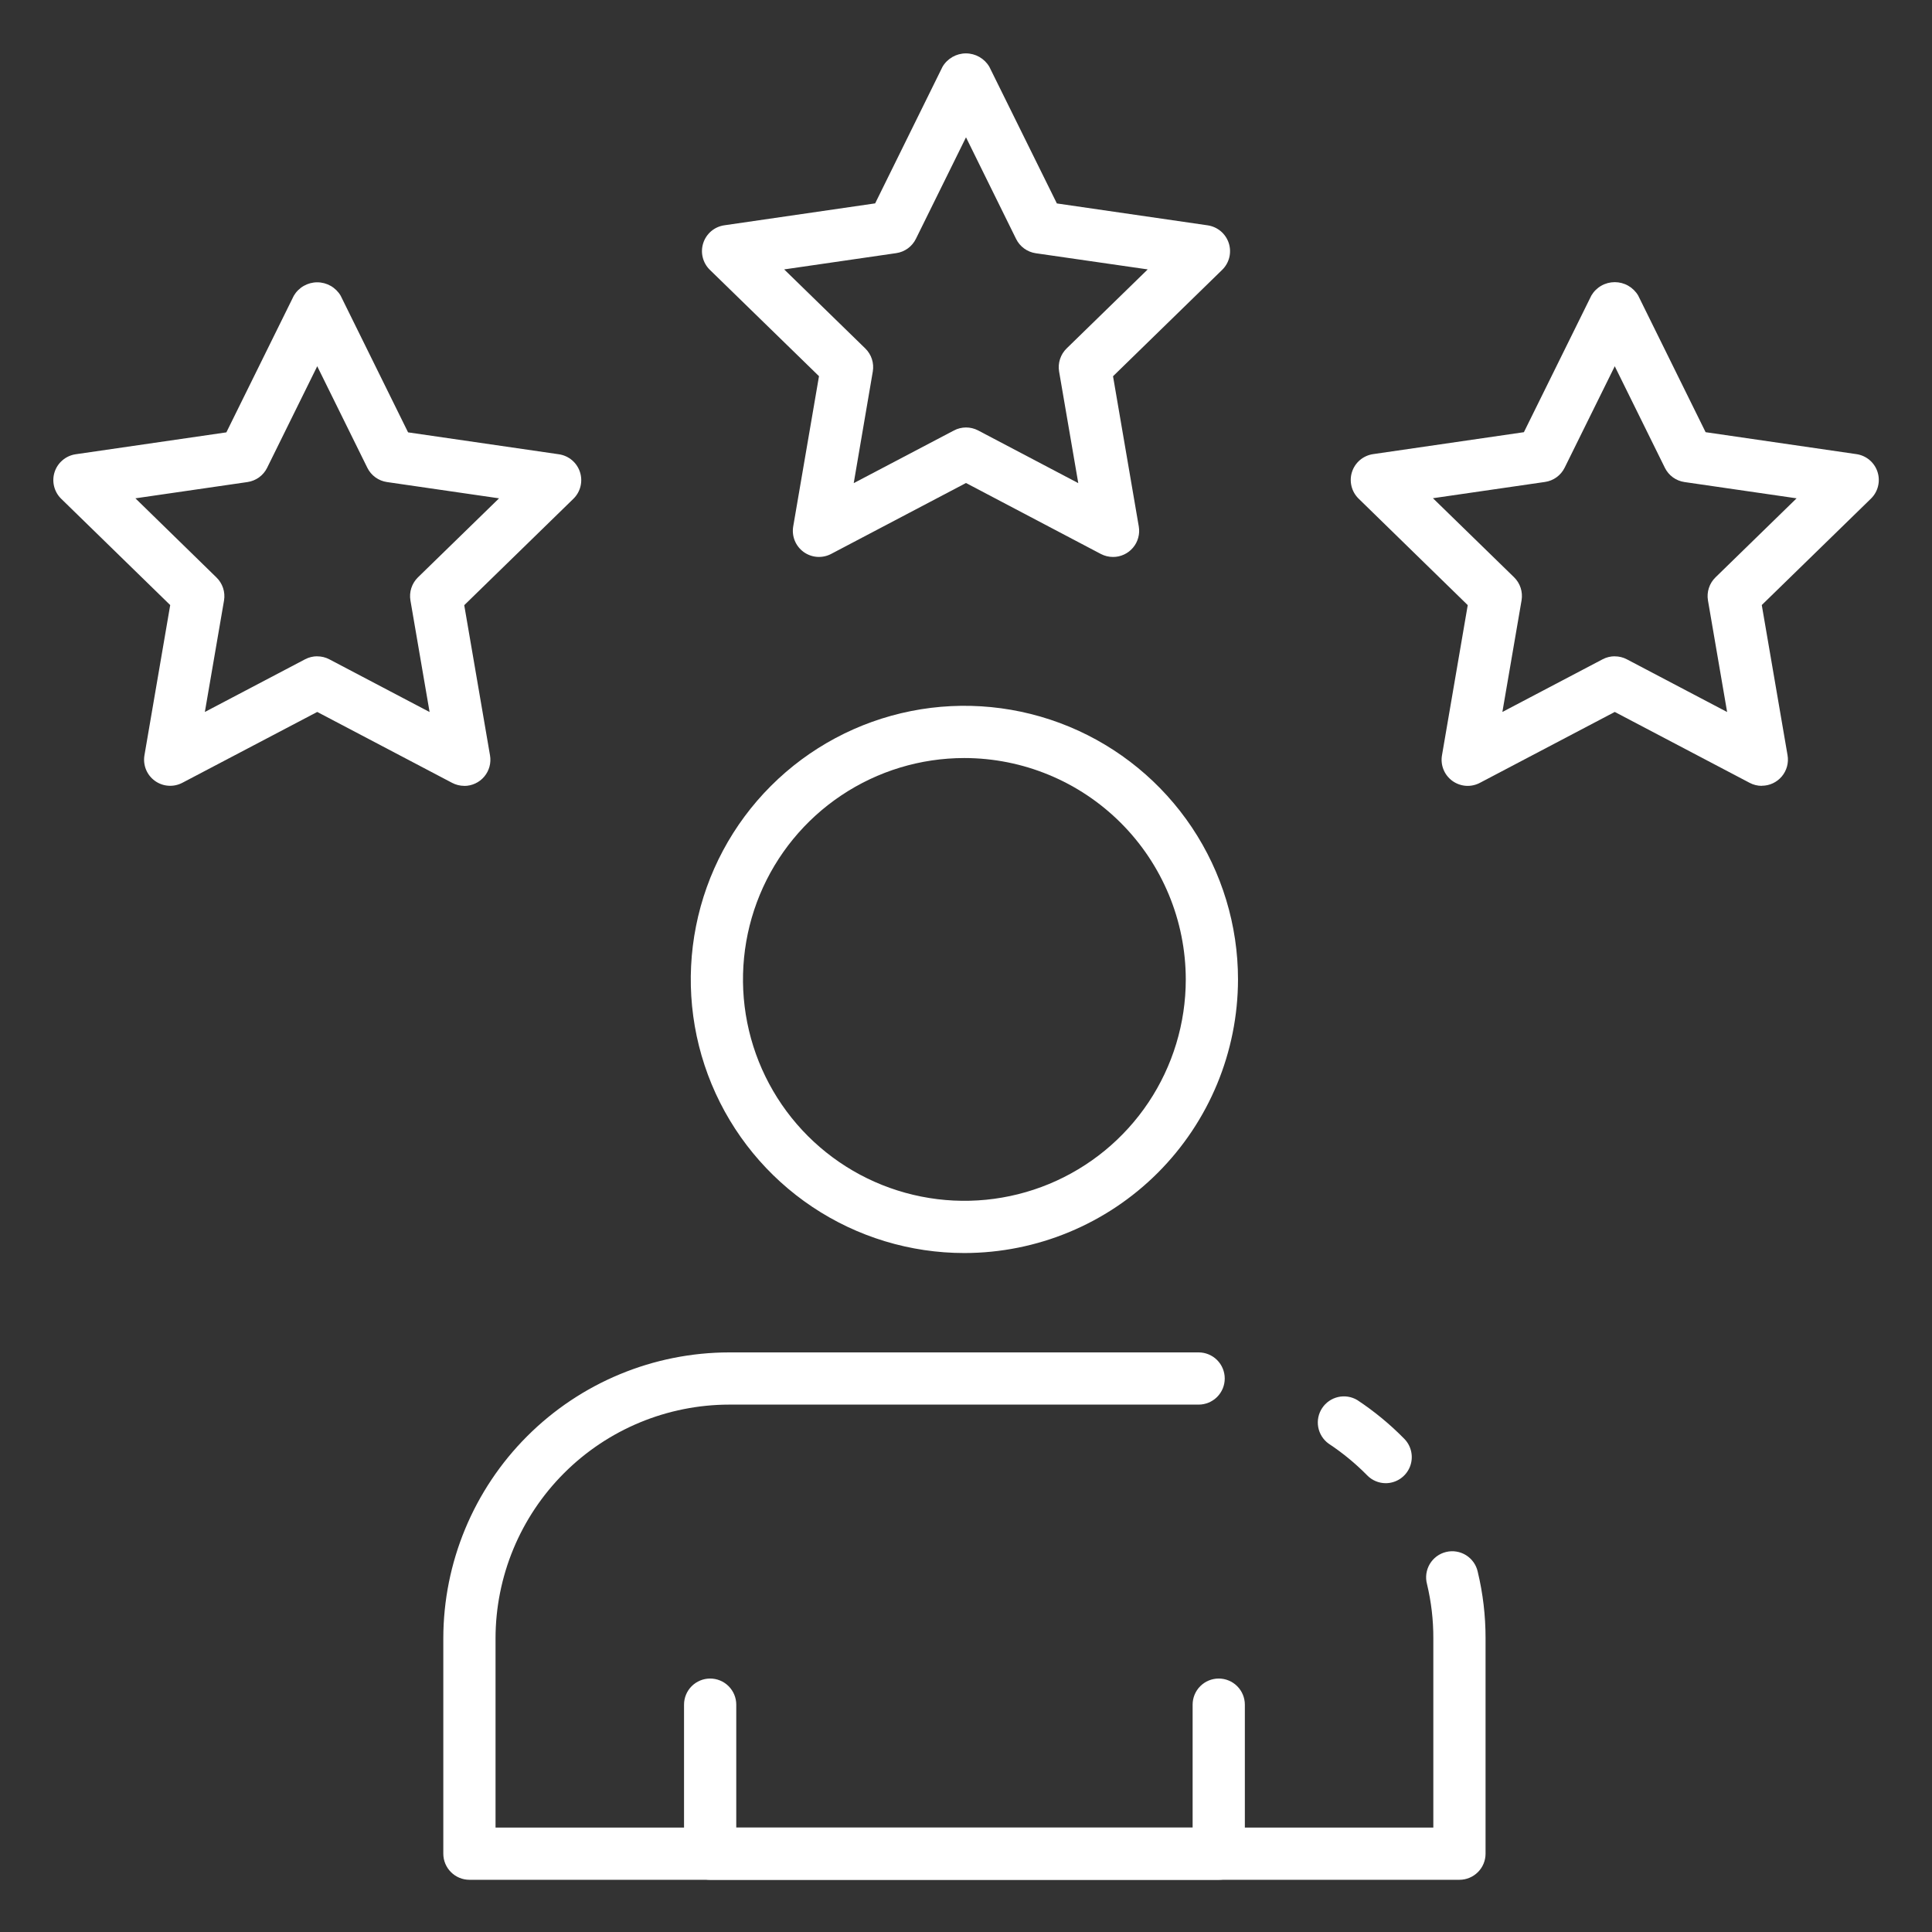 <svg width="90" height="90" viewBox="0 0 90 90" fill="none" xmlns="http://www.w3.org/2000/svg">
<rect x="0" y="0" width="90" height="90" fill="#333333" stroke="none"/>
<path d="M64.557 69.093C64.395 69.093 64.235 69.061 64.086 68.998C63.937 68.936 63.802 68.844 63.689 68.728C63.143 68.174 62.541 67.678 61.891 67.249C61.638 67.066 61.465 66.791 61.408 66.483C61.352 66.175 61.417 65.857 61.59 65.595C61.762 65.334 62.029 65.149 62.334 65.079C62.64 65.009 62.96 65.06 63.229 65.221C64.02 65.744 64.754 66.349 65.418 67.026C65.586 67.197 65.699 67.413 65.744 67.649C65.789 67.884 65.764 68.127 65.671 68.348C65.578 68.569 65.422 68.757 65.223 68.89C65.023 69.022 64.789 69.093 64.55 69.093H64.557Z" fill="white"/>
<path d="M67.987 87.568H21.868C21.545 87.568 21.236 87.439 21.008 87.211C20.779 86.983 20.651 86.674 20.651 86.351V76.318C20.655 72.787 22.06 69.402 24.556 66.905C27.053 64.408 30.438 63.004 33.969 63H55.837C56.159 63 56.468 63.128 56.697 63.356C56.925 63.584 57.053 63.894 57.053 64.216C57.053 64.539 56.925 64.848 56.697 65.076C56.468 65.304 56.159 65.432 55.837 65.432H33.969C31.083 65.436 28.316 66.584 26.276 68.624C24.235 70.665 23.087 73.432 23.084 76.318V85.135H66.77V76.318C66.773 75.468 66.674 74.621 66.476 73.795C66.434 73.639 66.423 73.475 66.445 73.315C66.467 73.154 66.521 73 66.603 72.86C66.686 72.721 66.795 72.599 66.925 72.502C67.055 72.406 67.203 72.336 67.361 72.298C67.518 72.259 67.682 72.252 67.842 72.278C68.002 72.303 68.155 72.361 68.293 72.446C68.43 72.532 68.549 72.644 68.643 72.776C68.737 72.908 68.803 73.058 68.838 73.216C69.082 74.23 69.204 75.27 69.203 76.313V86.351C69.203 86.674 69.075 86.983 68.847 87.211C68.618 87.439 68.309 87.568 67.987 87.568Z" fill="white"/>
<path d="M44.925 58.371C42.404 58.371 39.94 57.624 37.843 56.223C35.747 54.822 34.114 52.832 33.149 50.503C32.184 48.174 31.932 45.611 32.424 43.139C32.915 40.666 34.129 38.395 35.912 36.612C37.694 34.83 39.966 33.616 42.438 33.124C44.91 32.632 47.473 32.885 49.802 33.849C52.131 34.814 54.122 36.448 55.523 38.544C56.923 40.64 57.671 43.104 57.671 45.625C57.667 49.005 56.323 52.244 53.934 54.634C51.544 57.024 48.304 58.368 44.925 58.371ZM44.925 35.312C42.885 35.312 40.891 35.916 39.195 37.05C37.499 38.183 36.177 39.794 35.396 41.678C34.616 43.563 34.411 45.637 34.809 47.637C35.207 49.638 36.19 51.475 37.632 52.918C39.074 54.36 40.912 55.343 42.913 55.74C44.913 56.139 46.987 55.934 48.871 55.154C50.756 54.373 52.367 53.051 53.5 51.355C54.633 49.659 55.238 47.665 55.238 45.625C55.235 42.891 54.148 40.269 52.214 38.336C50.281 36.402 47.659 35.315 44.925 35.312Z" fill="white"/>
<path d="M56.773 87.568H33.081C32.759 87.568 32.45 87.439 32.221 87.211C31.993 86.983 31.865 86.674 31.865 86.351V79.409C31.865 79.087 31.993 78.777 32.221 78.549C32.45 78.321 32.759 78.193 33.081 78.193C33.404 78.193 33.713 78.321 33.941 78.549C34.169 78.777 34.298 79.087 34.298 79.409V85.135H55.557V79.409C55.557 79.087 55.685 78.777 55.913 78.549C56.141 78.321 56.451 78.193 56.773 78.193C57.096 78.193 57.405 78.321 57.633 78.549C57.861 78.777 57.99 79.087 57.99 79.409V86.351C57.99 86.674 57.861 86.983 57.633 87.211C57.405 87.439 57.096 87.568 56.773 87.568Z" fill="white"/>
<path d="M82.072 36.608C81.874 36.608 81.68 36.56 81.506 36.468L75.222 33.165L68.939 36.468C68.738 36.574 68.511 36.622 68.285 36.606C68.058 36.589 67.841 36.51 67.657 36.377C67.473 36.243 67.33 36.061 67.245 35.851C67.159 35.64 67.134 35.41 67.173 35.186L68.373 28.189L63.291 23.23C63.128 23.071 63.013 22.871 62.959 22.651C62.904 22.43 62.912 22.199 62.982 21.983C63.052 21.767 63.181 21.575 63.354 21.429C63.528 21.283 63.739 21.188 63.963 21.155L70.989 20.133L74.131 13.768C74.243 13.578 74.402 13.42 74.593 13.311C74.785 13.201 75.001 13.144 75.222 13.144C75.442 13.144 75.659 13.201 75.85 13.311C76.041 13.42 76.201 13.578 76.313 13.768L79.454 20.133L86.48 21.155C86.705 21.188 86.916 21.282 87.09 21.429C87.263 21.575 87.392 21.767 87.462 21.983C87.532 22.199 87.541 22.43 87.486 22.65C87.432 22.871 87.317 23.071 87.154 23.23L82.07 28.185L83.271 35.181C83.301 35.356 83.292 35.535 83.246 35.706C83.199 35.877 83.116 36.036 83.002 36.171C82.887 36.307 82.745 36.415 82.584 36.49C82.424 36.565 82.249 36.603 82.072 36.603V36.608ZM75.222 30.575C75.419 30.574 75.613 30.622 75.787 30.714L80.456 33.169L79.564 27.973C79.53 27.778 79.545 27.578 79.606 27.391C79.667 27.203 79.773 27.033 79.915 26.895L83.692 23.214L78.472 22.456C78.276 22.428 78.091 22.352 77.931 22.237C77.772 22.121 77.643 21.968 77.556 21.791L75.222 17.061L72.888 21.786C72.8 21.963 72.672 22.116 72.512 22.232C72.353 22.348 72.167 22.423 71.972 22.451L66.752 23.209L70.53 26.89C70.671 27.028 70.777 27.198 70.838 27.386C70.899 27.574 70.913 27.774 70.88 27.968L69.987 33.166L74.656 30.712C74.83 30.62 75.025 30.572 75.222 30.572V30.575Z" fill="white"/>
<path d="M51.85 25.945C51.653 25.945 51.459 25.898 51.284 25.807L45 22.5L38.716 25.805C38.515 25.91 38.289 25.957 38.062 25.941C37.836 25.925 37.619 25.845 37.435 25.712C37.252 25.579 37.109 25.396 37.023 25.186C36.938 24.976 36.913 24.746 36.951 24.523L38.152 17.524L33.068 12.57C32.905 12.411 32.79 12.21 32.736 11.99C32.681 11.77 32.69 11.539 32.76 11.323C32.83 11.107 32.959 10.915 33.132 10.768C33.306 10.622 33.517 10.527 33.742 10.495L40.768 9.474L43.906 3.111C44.017 2.921 44.177 2.764 44.368 2.654C44.559 2.545 44.776 2.487 44.996 2.487C45.217 2.487 45.434 2.545 45.625 2.654C45.816 2.764 45.976 2.921 46.087 3.111L49.233 9.477L56.259 10.497C56.483 10.53 56.694 10.625 56.868 10.771C57.041 10.917 57.17 11.109 57.241 11.325C57.311 11.541 57.319 11.772 57.265 11.993C57.21 12.213 57.095 12.414 56.932 12.572L51.849 17.527L53.049 24.525C53.079 24.7 53.07 24.878 53.023 25.049C52.977 25.22 52.894 25.379 52.779 25.514C52.665 25.649 52.523 25.758 52.362 25.832C52.202 25.907 52.027 25.946 51.85 25.945ZM45 19.913C45.197 19.913 45.391 19.96 45.566 20.052L50.23 22.506L49.337 17.308C49.304 17.114 49.318 16.914 49.38 16.727C49.441 16.539 49.546 16.369 49.687 16.232L53.465 12.55L48.25 11.797C48.055 11.769 47.869 11.693 47.71 11.577C47.55 11.461 47.421 11.308 47.334 11.131L45 6.397L42.666 11.126C42.579 11.303 42.45 11.456 42.291 11.572C42.131 11.688 41.946 11.764 41.75 11.792L36.53 12.55L40.308 16.232C40.449 16.369 40.555 16.539 40.616 16.727C40.677 16.914 40.691 17.114 40.658 17.308L39.77 22.506L44.44 20.052C44.612 19.961 44.805 19.914 45 19.913Z" fill="white"/>
<path d="M21.628 36.608C21.43 36.608 21.236 36.56 21.061 36.468L14.778 33.165L8.494 36.466C8.293 36.571 8.066 36.619 7.84 36.602C7.614 36.586 7.397 36.507 7.213 36.373C7.029 36.24 6.887 36.058 6.801 35.848C6.716 35.638 6.691 35.408 6.729 35.184L7.929 28.187L2.846 23.23C2.685 23.071 2.572 22.871 2.519 22.652C2.465 22.432 2.474 22.203 2.544 21.988C2.614 21.773 2.742 21.583 2.915 21.437C3.087 21.291 3.296 21.196 3.519 21.162L10.545 20.141L13.687 13.775C13.799 13.585 13.958 13.428 14.15 13.318C14.341 13.209 14.557 13.151 14.778 13.151C14.998 13.151 15.215 13.209 15.406 13.318C15.598 13.428 15.757 13.585 15.869 13.775L19.01 20.141L26.036 21.162C26.261 21.195 26.472 21.29 26.645 21.436C26.819 21.583 26.948 21.775 27.017 21.991C27.087 22.206 27.096 22.438 27.041 22.658C26.987 22.878 26.872 23.079 26.709 23.237L21.626 28.192L22.827 35.189C22.857 35.363 22.848 35.542 22.802 35.713C22.755 35.884 22.672 36.043 22.558 36.178C22.444 36.314 22.301 36.423 22.14 36.497C21.98 36.572 21.805 36.611 21.628 36.611V36.608ZM14.778 30.575C14.975 30.574 15.169 30.622 15.343 30.714L20.012 33.169L19.12 27.973C19.086 27.778 19.101 27.579 19.162 27.391C19.223 27.203 19.329 27.033 19.47 26.895L23.248 23.214L18.028 22.456C17.832 22.428 17.647 22.352 17.488 22.237C17.328 22.121 17.199 21.968 17.112 21.791L14.778 17.061L12.444 21.791C12.357 21.968 12.228 22.121 12.068 22.237C11.909 22.352 11.723 22.428 11.528 22.456L6.308 23.214L10.078 26.895C10.221 27.032 10.328 27.202 10.391 27.39C10.453 27.578 10.469 27.778 10.436 27.973L9.543 33.166L14.212 30.712C14.387 30.62 14.581 30.572 14.778 30.572V30.575Z" fill="white"/>
</svg>
